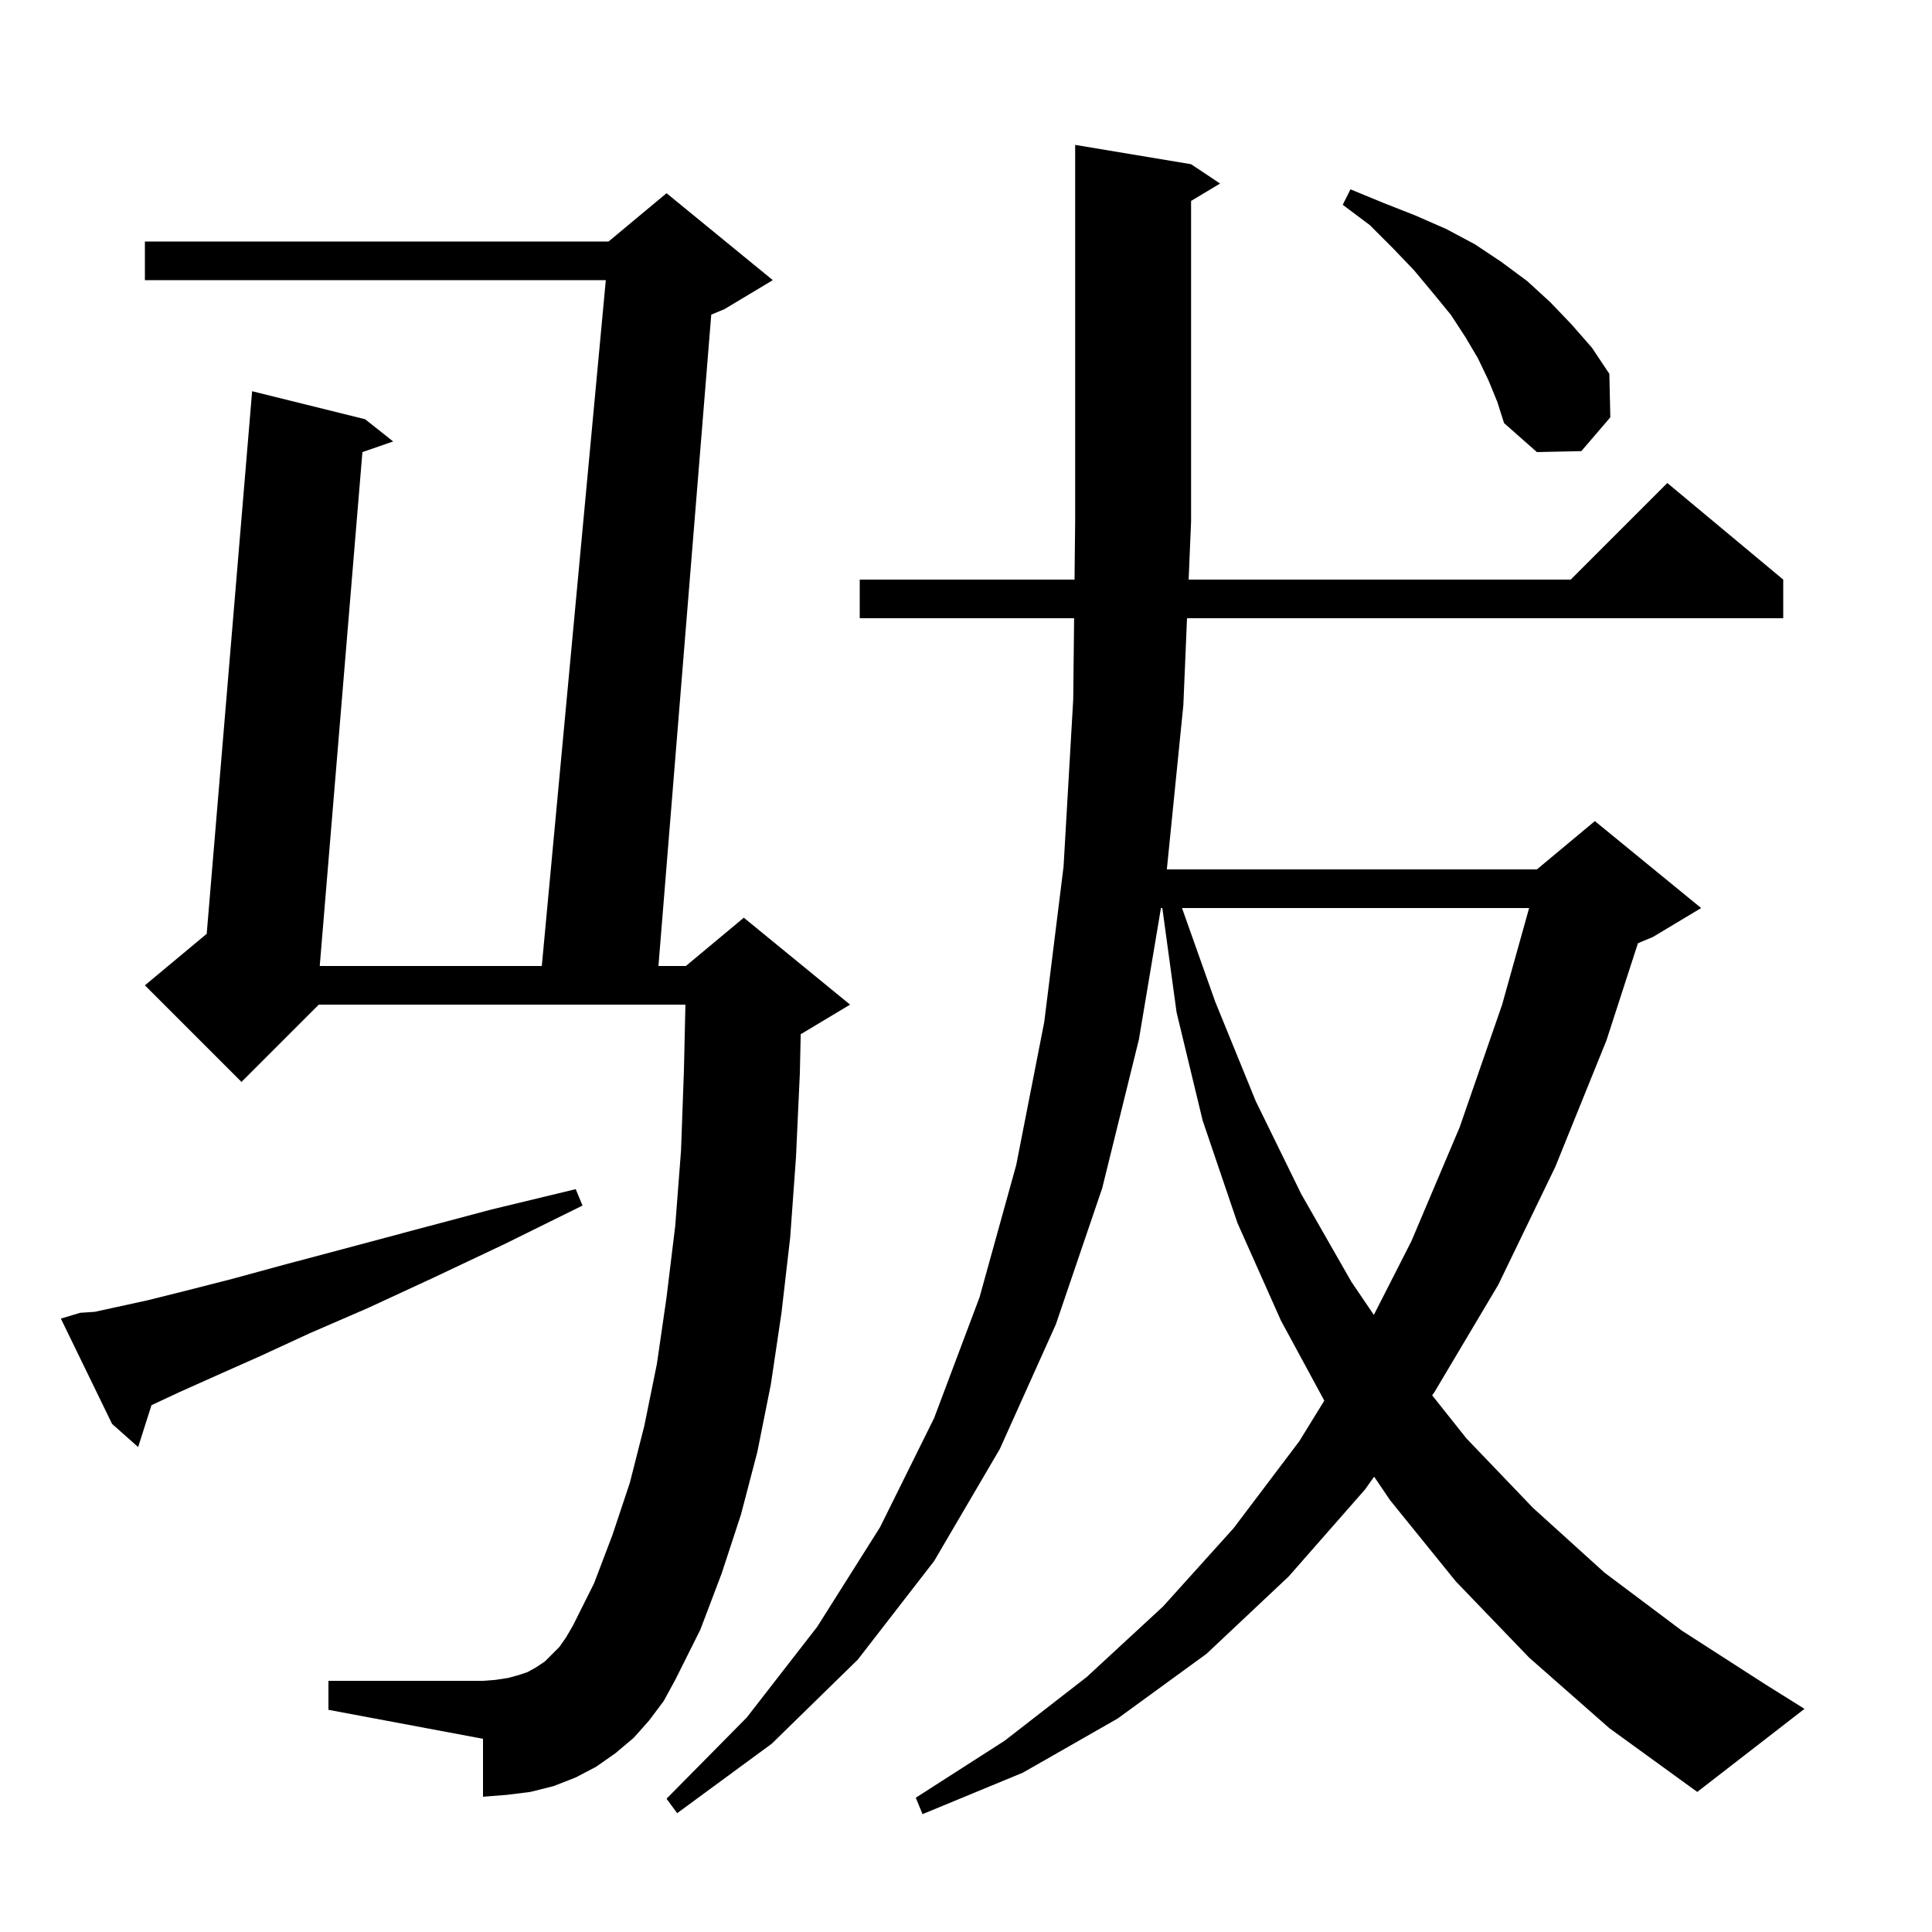 <svg xmlns="http://www.w3.org/2000/svg" xmlns:xlink="http://www.w3.org/1999/xlink" version="1.1" baseProfile="full" viewBox="0 0 200 200" width="200" height="200"><g fill="currentColor"><path d="M 158.3 171.6 L 150.7 163.7 L 143.9 155.3 L 142.251 152.866 L 141.3 154.2 L 133.4 163.2 L 124.9 171.2 L 115.7 177.9 L 105.9 183.5 L 95.5 187.8 L 94.8 186.1 L 104.0 180.2 L 112.5 173.6 L 120.4 166.3 L 127.7 158.2 L 134.5 149.2 L 137.092 144.993 L 132.6 136.7 L 128.1 126.6 L 124.5 116.0 L 121.8 104.8 L 120.323 94.0 L 120.18 94.0 L 117.9 107.6 L 114.1 123.0 L 109.3 137.1 L 103.5 150.0 L 96.7 161.6 L 88.8 171.8 L 79.9 180.5 L 70.1 187.7 L 69.0 186.2 L 77.3 177.8 L 84.6 168.4 L 91.1 158.1 L 96.7 146.8 L 101.4 134.3 L 105.2 120.6 L 108.1 105.8 L 110.1 89.7 L 111.1 72.4 L 111.191 64.0 L 89.0 64.0 L 89.0 60.0 L 111.235 60.0 L 111.3 54.0 L 111.3 15.0 L 123.3 17.0 L 126.3 19.0 L 123.3 20.8 L 123.3 54.0 L 123.047 60.0 L 162.6 60.0 L 172.6 50.0 L 184.6 60.0 L 184.6 64.0 L 122.879 64.0 L 122.5 73.0 L 120.791 90.0 L 159.1 90.0 L 165.1 85.0 L 176.1 94.0 L 171.1 97.0 L 169.558 97.642 L 166.3 107.7 L 161.0 120.8 L 155.1 133.0 L 148.5 144.1 L 148.256 144.442 L 151.8 148.9 L 158.7 156.1 L 166.1 162.8 L 174.1 168.8 L 182.8 174.4 L 186.8 176.9 L 175.7 185.5 L 166.6 178.9 Z M 67.2 178.1 L 65.6 179.9 L 63.7 181.5 L 61.7 182.9 L 59.6 184.0 L 57.3 184.9 L 54.9 185.5 L 52.5 185.8 L 50.0 186.0 L 50.0 180.0 L 34.0 177.0 L 34.0 174.0 L 50.0 174.0 L 51.3 173.9 L 52.6 173.7 L 53.7 173.4 L 54.6 173.1 L 55.5 172.6 L 56.4 172.0 L 57.9 170.5 L 58.6 169.5 L 59.3 168.3 L 61.5 163.9 L 63.4 158.9 L 65.2 153.5 L 66.7 147.6 L 68.0 141.2 L 69.0 134.3 L 69.9 126.9 L 70.5 119.1 L 70.8 110.8 L 70.955 104.0 L 33.0 104.0 L 25.0 112.0 L 15.0 102.0 L 21.398 96.668 L 26.1 40.5 L 37.8 43.4 L 40.7 45.7 L 37.517 46.802 L 33.099 100.0 L 56.087 100.0 L 62.713 29.0 L 15.0 29.0 L 15.0 25.0 L 63.0 25.0 L 69.0 20.0 L 80.0 29.0 L 75.0 32.0 L 73.629 32.571 L 68.162 100.0 L 71.0 100.0 L 77.0 95.0 L 88.0 104.0 L 83.0 107.0 L 82.889 107.046 L 82.8 111.1 L 82.4 119.8 L 81.8 128.1 L 80.9 135.9 L 79.8 143.3 L 78.4 150.3 L 76.7 156.8 L 74.7 162.9 L 72.5 168.7 L 69.9 173.9 L 68.7 176.1 Z M 8.3 135.9 L 9.8 135.8 L 12.1 135.3 L 15.3 134.6 L 19.3 133.6 L 24.0 132.4 L 29.5 130.9 L 35.9 129.2 L 43.0 127.3 L 50.9 125.2 L 59.6 123.1 L 60.3 124.8 L 52.2 128.8 L 44.8 132.3 L 38.1 135.4 L 32.1 138.0 L 26.9 140.4 L 22.4 142.4 L 18.6 144.1 L 15.683 145.461 L 14.3 149.8 L 11.6 147.4 L 6.3 136.5 Z M 122.361 94.0 L 125.8 103.7 L 130.0 114.0 L 134.7 123.6 L 139.9 132.7 L 142.22 136.119 L 146.1 128.5 L 151.1 116.7 L 155.5 104.0 L 158.294 94.0 Z M 154.1 39.4 L 153.0 37.1 L 151.7 34.9 L 150.2 32.6 L 148.4 30.4 L 146.4 28.0 L 144.2 25.7 L 141.8 23.3 L 139.0 21.2 L 139.8 19.6 L 143.2 21.0 L 146.5 22.3 L 149.7 23.7 L 152.7 25.3 L 155.4 27.1 L 158.1 29.1 L 160.5 31.3 L 162.7 33.6 L 164.8 36.0 L 166.6 38.7 L 166.7 43.2 L 163.7 46.7 L 159.1 46.8 L 155.7 43.8 L 155.0 41.6 Z "/></g></svg>